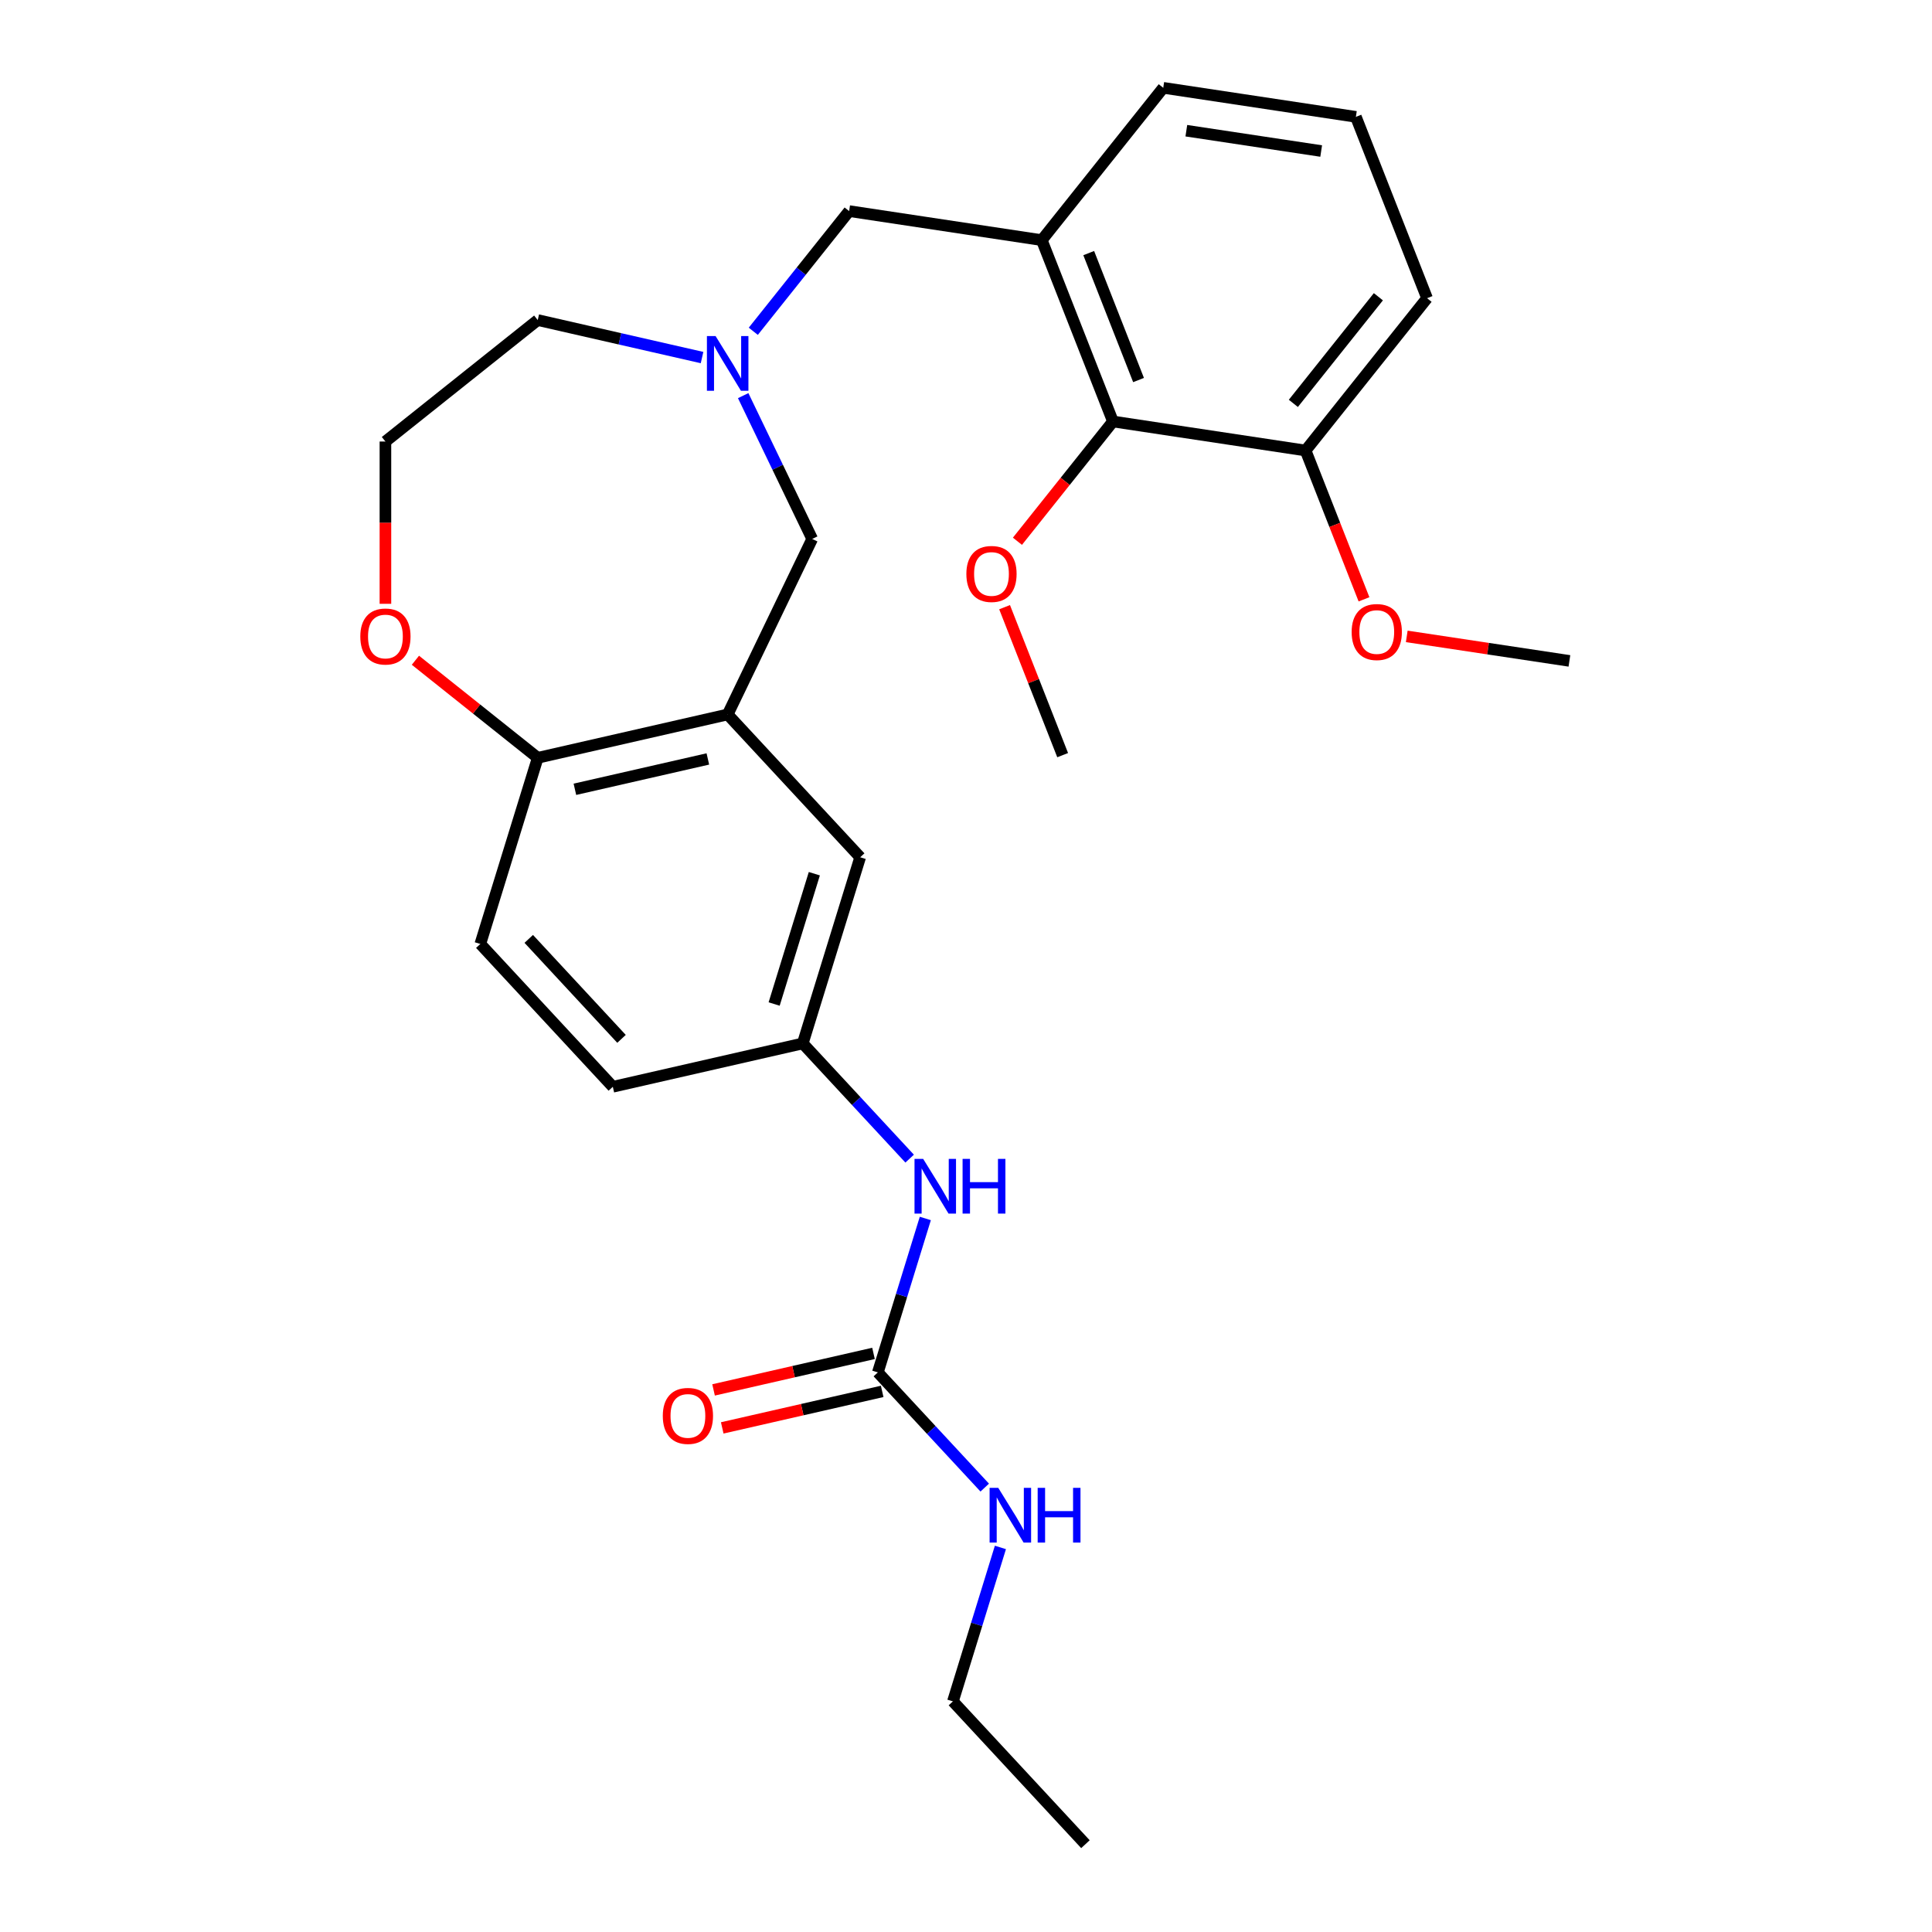 <?xml version='1.0' encoding='iso-8859-1'?>
<svg version='1.1' baseProfile='full'
              xmlns='http://www.w3.org/2000/svg'
                      xmlns:rdkit='http://www.rdkit.org/xml'
                      xmlns:xlink='http://www.w3.org/1999/xlink'
                  xml:space='preserve'
width='1000px' height='1000px' viewBox='0 0 1000 1000'>
<!-- END OF HEADER -->
<rect style='opacity:1.0;fill:#FFFFFF;stroke:none' width='1000' height='1000' x='0' y='0'> </rect>
<path class='bond-5' d='M 376.641,369.801 L 420.393,278.951' style='fill:none;fill-rule:evenodd;stroke:#000000;stroke-width:6px;stroke-linecap:butt;stroke-linejoin:miter;stroke-opacity:1' />
<path class='bond-6' d='M 376.641,369.801 L 278.333,392.24' style='fill:none;fill-rule:evenodd;stroke:#000000;stroke-width:6px;stroke-linecap:butt;stroke-linejoin:miter;stroke-opacity:1' />
<path class='bond-6' d='M 366.383,392.829 L 297.567,408.536' style='fill:none;fill-rule:evenodd;stroke:#000000;stroke-width:6px;stroke-linecap:butt;stroke-linejoin:miter;stroke-opacity:1' />
<path class='bond-8' d='M 376.641,369.801 L 445.228,443.72' style='fill:none;fill-rule:evenodd;stroke:#000000;stroke-width:6px;stroke-linecap:butt;stroke-linejoin:miter;stroke-opacity:1' />
<path class='bond-0' d='M 539.222,124.292 L 439.512,109.263' style='fill:none;fill-rule:evenodd;stroke:#000000;stroke-width:6px;stroke-linecap:butt;stroke-linejoin:miter;stroke-opacity:1' />
<path class='bond-3' d='M 539.222,124.292 L 576.062,218.158' style='fill:none;fill-rule:evenodd;stroke:#000000;stroke-width:6px;stroke-linecap:butt;stroke-linejoin:miter;stroke-opacity:1' />
<path class='bond-3' d='M 563.521,131.004 L 589.309,196.71' style='fill:none;fill-rule:evenodd;stroke:#000000;stroke-width:6px;stroke-linecap:butt;stroke-linejoin:miter;stroke-opacity:1' />
<path class='bond-19' d='M 539.222,124.292 L 602.093,45.455' style='fill:none;fill-rule:evenodd;stroke:#000000;stroke-width:6px;stroke-linecap:butt;stroke-linejoin:miter;stroke-opacity:1' />
<path class='bond-1' d='M 384.674,204.781 L 402.534,241.866' style='fill:none;fill-rule:evenodd;stroke:#0000FF;stroke-width:6px;stroke-linecap:butt;stroke-linejoin:miter;stroke-opacity:1' />
<path class='bond-1' d='M 402.534,241.866 L 420.393,278.951' style='fill:none;fill-rule:evenodd;stroke:#000000;stroke-width:6px;stroke-linecap:butt;stroke-linejoin:miter;stroke-opacity:1' />
<path class='bond-4' d='M 389.902,171.471 L 414.707,140.367' style='fill:none;fill-rule:evenodd;stroke:#0000FF;stroke-width:6px;stroke-linecap:butt;stroke-linejoin:miter;stroke-opacity:1' />
<path class='bond-4' d='M 414.707,140.367 L 439.512,109.263' style='fill:none;fill-rule:evenodd;stroke:#000000;stroke-width:6px;stroke-linecap:butt;stroke-linejoin:miter;stroke-opacity:1' />
<path class='bond-18' d='M 363.38,185.073 L 320.857,175.368' style='fill:none;fill-rule:evenodd;stroke:#0000FF;stroke-width:6px;stroke-linecap:butt;stroke-linejoin:miter;stroke-opacity:1' />
<path class='bond-18' d='M 320.857,175.368 L 278.333,165.662' style='fill:none;fill-rule:evenodd;stroke:#000000;stroke-width:6px;stroke-linecap:butt;stroke-linejoin:miter;stroke-opacity:1' />
<path class='bond-2' d='M 454.37,710.352 L 466.658,670.514' style='fill:none;fill-rule:evenodd;stroke:#000000;stroke-width:6px;stroke-linecap:butt;stroke-linejoin:miter;stroke-opacity:1' />
<path class='bond-2' d='M 466.658,670.514 L 478.946,630.676' style='fill:none;fill-rule:evenodd;stroke:#0000FF;stroke-width:6px;stroke-linecap:butt;stroke-linejoin:miter;stroke-opacity:1' />
<path class='bond-11' d='M 452.126,700.521 L 410.732,709.969' style='fill:none;fill-rule:evenodd;stroke:#000000;stroke-width:6px;stroke-linecap:butt;stroke-linejoin:miter;stroke-opacity:1' />
<path class='bond-11' d='M 410.732,709.969 L 369.338,719.417' style='fill:none;fill-rule:evenodd;stroke:#FF0000;stroke-width:6px;stroke-linecap:butt;stroke-linejoin:miter;stroke-opacity:1' />
<path class='bond-11' d='M 456.614,720.183 L 415.22,729.63' style='fill:none;fill-rule:evenodd;stroke:#000000;stroke-width:6px;stroke-linecap:butt;stroke-linejoin:miter;stroke-opacity:1' />
<path class='bond-11' d='M 415.22,729.63 L 373.826,739.078' style='fill:none;fill-rule:evenodd;stroke:#FF0000;stroke-width:6px;stroke-linecap:butt;stroke-linejoin:miter;stroke-opacity:1' />
<path class='bond-13' d='M 454.37,710.352 L 482.032,740.165' style='fill:none;fill-rule:evenodd;stroke:#000000;stroke-width:6px;stroke-linecap:butt;stroke-linejoin:miter;stroke-opacity:1' />
<path class='bond-13' d='M 482.032,740.165 L 509.695,769.978' style='fill:none;fill-rule:evenodd;stroke:#0000FF;stroke-width:6px;stroke-linecap:butt;stroke-linejoin:miter;stroke-opacity:1' />
<path class='bond-12' d='M 576.062,218.158 L 675.772,233.187' style='fill:none;fill-rule:evenodd;stroke:#000000;stroke-width:6px;stroke-linecap:butt;stroke-linejoin:miter;stroke-opacity:1' />
<path class='bond-16' d='M 576.062,218.158 L 551.342,249.156' style='fill:none;fill-rule:evenodd;stroke:#000000;stroke-width:6px;stroke-linecap:butt;stroke-linejoin:miter;stroke-opacity:1' />
<path class='bond-16' d='M 551.342,249.156 L 526.622,280.154' style='fill:none;fill-rule:evenodd;stroke:#FF0000;stroke-width:6px;stroke-linecap:butt;stroke-linejoin:miter;stroke-opacity:1' />
<path class='bond-10' d='M 278.333,392.24 L 246.675,366.993' style='fill:none;fill-rule:evenodd;stroke:#000000;stroke-width:6px;stroke-linecap:butt;stroke-linejoin:miter;stroke-opacity:1' />
<path class='bond-10' d='M 246.675,366.993 L 215.017,341.747' style='fill:none;fill-rule:evenodd;stroke:#FF0000;stroke-width:6px;stroke-linecap:butt;stroke-linejoin:miter;stroke-opacity:1' />
<path class='bond-14' d='M 278.333,392.24 L 248.611,488.596' style='fill:none;fill-rule:evenodd;stroke:#000000;stroke-width:6px;stroke-linecap:butt;stroke-linejoin:miter;stroke-opacity:1' />
<path class='bond-7' d='M 470.831,599.703 L 443.168,569.89' style='fill:none;fill-rule:evenodd;stroke:#0000FF;stroke-width:6px;stroke-linecap:butt;stroke-linejoin:miter;stroke-opacity:1' />
<path class='bond-7' d='M 443.168,569.89 L 415.506,540.077' style='fill:none;fill-rule:evenodd;stroke:#000000;stroke-width:6px;stroke-linecap:butt;stroke-linejoin:miter;stroke-opacity:1' />
<path class='bond-9' d='M 445.228,443.72 L 415.506,540.077' style='fill:none;fill-rule:evenodd;stroke:#000000;stroke-width:6px;stroke-linecap:butt;stroke-linejoin:miter;stroke-opacity:1' />
<path class='bond-9' d='M 421.498,452.229 L 400.693,519.679' style='fill:none;fill-rule:evenodd;stroke:#000000;stroke-width:6px;stroke-linecap:butt;stroke-linejoin:miter;stroke-opacity:1' />
<path class='bond-15' d='M 415.506,540.077 L 317.197,562.515' style='fill:none;fill-rule:evenodd;stroke:#000000;stroke-width:6px;stroke-linecap:butt;stroke-linejoin:miter;stroke-opacity:1' />
<path class='bond-17' d='M 199.496,312.528 L 199.496,270.53' style='fill:none;fill-rule:evenodd;stroke:#FF0000;stroke-width:6px;stroke-linecap:butt;stroke-linejoin:miter;stroke-opacity:1' />
<path class='bond-17' d='M 199.496,270.53 L 199.496,228.532' style='fill:none;fill-rule:evenodd;stroke:#000000;stroke-width:6px;stroke-linecap:butt;stroke-linejoin:miter;stroke-opacity:1' />
<path class='bond-20' d='M 675.772,233.187 L 690.887,271.699' style='fill:none;fill-rule:evenodd;stroke:#000000;stroke-width:6px;stroke-linecap:butt;stroke-linejoin:miter;stroke-opacity:1' />
<path class='bond-20' d='M 690.887,271.699 L 706.003,310.212' style='fill:none;fill-rule:evenodd;stroke:#FF0000;stroke-width:6px;stroke-linecap:butt;stroke-linejoin:miter;stroke-opacity:1' />
<path class='bond-29' d='M 675.772,233.187 L 738.643,154.35' style='fill:none;fill-rule:evenodd;stroke:#000000;stroke-width:6px;stroke-linecap:butt;stroke-linejoin:miter;stroke-opacity:1' />
<path class='bond-29' d='M 669.436,208.787 L 713.445,153.601' style='fill:none;fill-rule:evenodd;stroke:#000000;stroke-width:6px;stroke-linecap:butt;stroke-linejoin:miter;stroke-opacity:1' />
<path class='bond-23' d='M 517.811,800.951 L 505.522,840.789' style='fill:none;fill-rule:evenodd;stroke:#0000FF;stroke-width:6px;stroke-linecap:butt;stroke-linejoin:miter;stroke-opacity:1' />
<path class='bond-23' d='M 505.522,840.789 L 493.234,880.627' style='fill:none;fill-rule:evenodd;stroke:#000000;stroke-width:6px;stroke-linecap:butt;stroke-linejoin:miter;stroke-opacity:1' />
<path class='bond-27' d='M 248.611,488.596 L 317.197,562.515' style='fill:none;fill-rule:evenodd;stroke:#000000;stroke-width:6px;stroke-linecap:butt;stroke-linejoin:miter;stroke-opacity:1' />
<path class='bond-27' d='M 273.682,485.967 L 321.693,537.71' style='fill:none;fill-rule:evenodd;stroke:#000000;stroke-width:6px;stroke-linecap:butt;stroke-linejoin:miter;stroke-opacity:1' />
<path class='bond-24' d='M 519.974,314.276 L 535.002,352.569' style='fill:none;fill-rule:evenodd;stroke:#FF0000;stroke-width:6px;stroke-linecap:butt;stroke-linejoin:miter;stroke-opacity:1' />
<path class='bond-24' d='M 535.002,352.569 L 550.031,390.861' style='fill:none;fill-rule:evenodd;stroke:#000000;stroke-width:6px;stroke-linecap:butt;stroke-linejoin:miter;stroke-opacity:1' />
<path class='bond-28' d='M 199.496,228.532 L 278.333,165.662' style='fill:none;fill-rule:evenodd;stroke:#000000;stroke-width:6px;stroke-linecap:butt;stroke-linejoin:miter;stroke-opacity:1' />
<path class='bond-21' d='M 602.093,45.455 L 701.803,60.483' style='fill:none;fill-rule:evenodd;stroke:#000000;stroke-width:6px;stroke-linecap:butt;stroke-linejoin:miter;stroke-opacity:1' />
<path class='bond-21' d='M 614.044,67.651 L 683.841,78.171' style='fill:none;fill-rule:evenodd;stroke:#000000;stroke-width:6px;stroke-linecap:butt;stroke-linejoin:miter;stroke-opacity:1' />
<path class='bond-25' d='M 728.133,329.392 L 770.228,335.737' style='fill:none;fill-rule:evenodd;stroke:#FF0000;stroke-width:6px;stroke-linecap:butt;stroke-linejoin:miter;stroke-opacity:1' />
<path class='bond-25' d='M 770.228,335.737 L 812.323,342.082' style='fill:none;fill-rule:evenodd;stroke:#000000;stroke-width:6px;stroke-linecap:butt;stroke-linejoin:miter;stroke-opacity:1' />
<path class='bond-22' d='M 701.803,60.483 L 738.643,154.35' style='fill:none;fill-rule:evenodd;stroke:#000000;stroke-width:6px;stroke-linecap:butt;stroke-linejoin:miter;stroke-opacity:1' />
<path class='bond-26' d='M 493.234,880.627 L 561.82,954.545' style='fill:none;fill-rule:evenodd;stroke:#000000;stroke-width:6px;stroke-linecap:butt;stroke-linejoin:miter;stroke-opacity:1' />
<path  class='atom-2' d='M 370.381 173.94
L 379.661 188.94
Q 380.581 190.42, 382.061 193.1
Q 383.541 195.78, 383.621 195.94
L 383.621 173.94
L 387.381 173.94
L 387.381 202.26
L 383.501 202.26
L 373.541 185.86
Q 372.381 183.94, 371.141 181.74
Q 369.941 179.54, 369.581 178.86
L 369.581 202.26
L 365.901 202.26
L 365.901 173.94
L 370.381 173.94
' fill='#0000FF'/>
<path  class='atom-8' d='M 477.832 599.835
L 487.112 614.835
Q 488.032 616.315, 489.512 618.995
Q 490.992 621.675, 491.072 621.835
L 491.072 599.835
L 494.832 599.835
L 494.832 628.155
L 490.952 628.155
L 480.992 611.755
Q 479.832 609.835, 478.592 607.635
Q 477.392 605.435, 477.032 604.755
L 477.032 628.155
L 473.352 628.155
L 473.352 599.835
L 477.832 599.835
' fill='#0000FF'/>
<path  class='atom-8' d='M 498.232 599.835
L 502.072 599.835
L 502.072 611.875
L 516.552 611.875
L 516.552 599.835
L 520.392 599.835
L 520.392 628.155
L 516.552 628.155
L 516.552 615.075
L 502.072 615.075
L 502.072 628.155
L 498.232 628.155
L 498.232 599.835
' fill='#0000FF'/>
<path  class='atom-11' d='M 186.496 329.449
Q 186.496 322.649, 189.856 318.849
Q 193.216 315.049, 199.496 315.049
Q 205.776 315.049, 209.136 318.849
Q 212.496 322.649, 212.496 329.449
Q 212.496 336.329, 209.096 340.249
Q 205.696 344.129, 199.496 344.129
Q 193.256 344.129, 189.856 340.249
Q 186.496 336.369, 186.496 329.449
M 199.496 340.929
Q 203.816 340.929, 206.136 338.049
Q 208.496 335.129, 208.496 329.449
Q 208.496 323.889, 206.136 321.089
Q 203.816 318.249, 199.496 318.249
Q 195.176 318.249, 192.816 321.049
Q 190.496 323.849, 190.496 329.449
Q 190.496 335.169, 192.816 338.049
Q 195.176 340.929, 199.496 340.929
' fill='#FF0000'/>
<path  class='atom-12' d='M 343.061 732.87
Q 343.061 726.07, 346.421 722.27
Q 349.781 718.47, 356.061 718.47
Q 362.341 718.47, 365.701 722.27
Q 369.061 726.07, 369.061 732.87
Q 369.061 739.75, 365.661 743.67
Q 362.261 747.55, 356.061 747.55
Q 349.821 747.55, 346.421 743.67
Q 343.061 739.79, 343.061 732.87
M 356.061 744.35
Q 360.381 744.35, 362.701 741.47
Q 365.061 738.55, 365.061 732.87
Q 365.061 727.31, 362.701 724.51
Q 360.381 721.67, 356.061 721.67
Q 351.741 721.67, 349.381 724.47
Q 347.061 727.27, 347.061 732.87
Q 347.061 738.59, 349.381 741.47
Q 351.741 744.35, 356.061 744.35
' fill='#FF0000'/>
<path  class='atom-14' d='M 516.696 770.11
L 525.976 785.11
Q 526.896 786.59, 528.376 789.27
Q 529.856 791.95, 529.936 792.11
L 529.936 770.11
L 533.696 770.11
L 533.696 798.43
L 529.816 798.43
L 519.856 782.03
Q 518.696 780.11, 517.456 777.91
Q 516.256 775.71, 515.896 775.03
L 515.896 798.43
L 512.216 798.43
L 512.216 770.11
L 516.696 770.11
' fill='#0000FF'/>
<path  class='atom-14' d='M 537.096 770.11
L 540.936 770.11
L 540.936 782.15
L 555.416 782.15
L 555.416 770.11
L 559.256 770.11
L 559.256 798.43
L 555.416 798.43
L 555.416 785.35
L 540.936 785.35
L 540.936 798.43
L 537.096 798.43
L 537.096 770.11
' fill='#0000FF'/>
<path  class='atom-17' d='M 500.191 297.075
Q 500.191 290.275, 503.551 286.475
Q 506.911 282.675, 513.191 282.675
Q 519.471 282.675, 522.831 286.475
Q 526.191 290.275, 526.191 297.075
Q 526.191 303.955, 522.791 307.875
Q 519.391 311.755, 513.191 311.755
Q 506.951 311.755, 503.551 307.875
Q 500.191 303.995, 500.191 297.075
M 513.191 308.555
Q 517.511 308.555, 519.831 305.675
Q 522.191 302.755, 522.191 297.075
Q 522.191 291.515, 519.831 288.715
Q 517.511 285.875, 513.191 285.875
Q 508.871 285.875, 506.511 288.675
Q 504.191 291.475, 504.191 297.075
Q 504.191 302.795, 506.511 305.675
Q 508.871 308.555, 513.191 308.555
' fill='#FF0000'/>
<path  class='atom-21' d='M 699.612 327.133
Q 699.612 320.333, 702.972 316.533
Q 706.332 312.733, 712.612 312.733
Q 718.892 312.733, 722.252 316.533
Q 725.612 320.333, 725.612 327.133
Q 725.612 334.013, 722.212 337.933
Q 718.812 341.813, 712.612 341.813
Q 706.372 341.813, 702.972 337.933
Q 699.612 334.053, 699.612 327.133
M 712.612 338.613
Q 716.932 338.613, 719.252 335.733
Q 721.612 332.813, 721.612 327.133
Q 721.612 321.573, 719.252 318.773
Q 716.932 315.933, 712.612 315.933
Q 708.292 315.933, 705.932 318.733
Q 703.612 321.533, 703.612 327.133
Q 703.612 332.853, 705.932 335.733
Q 708.292 338.613, 712.612 338.613
' fill='#FF0000'/>
</svg>
